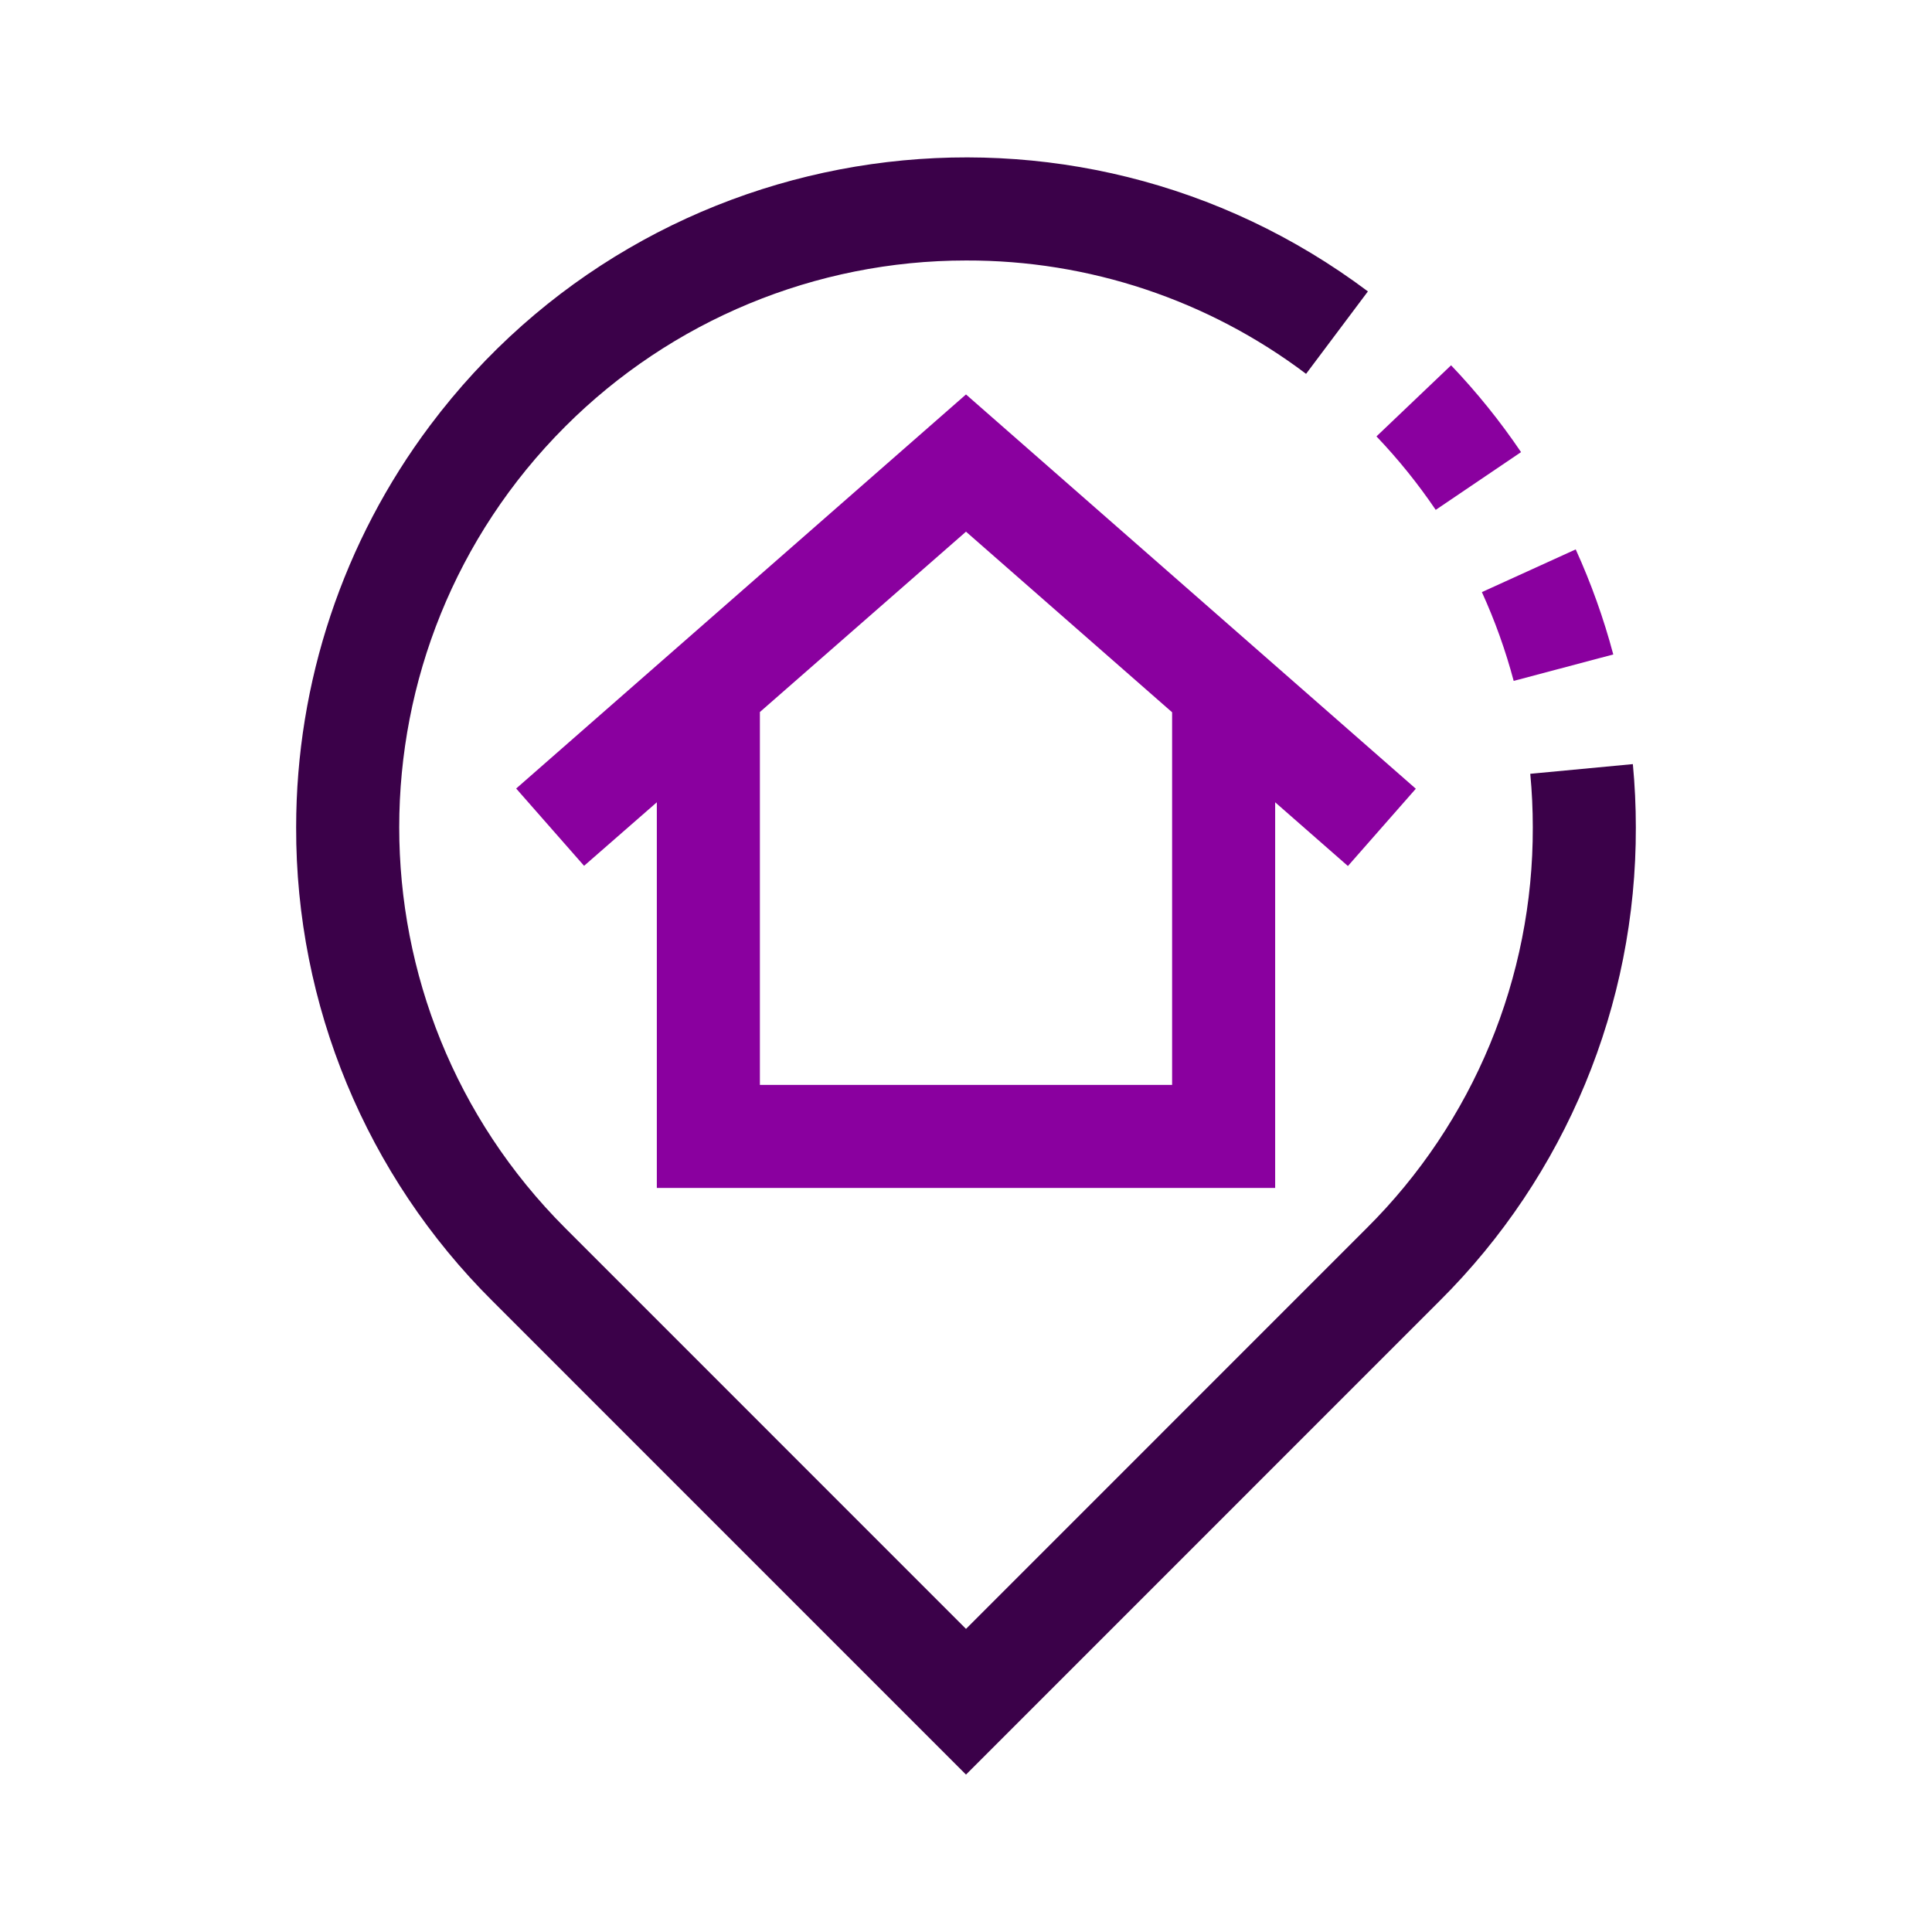 <svg width="300" height="300" viewBox="0 0 300 300" fill="none" xmlns="http://www.w3.org/2000/svg">
<path d="M235.043 105.729L250.509 101.624C249.021 96.033 247.07 90.577 244.676 85.31L230.106 91.943C232.135 96.392 233.786 101.004 235.043 105.729Z" fill="#8A009F"/>
<path d="M236.187 70.205C232.948 65.416 229.313 60.906 225.322 56.723L213.737 67.764C217.115 71.305 220.192 75.122 222.938 79.173L236.188 70.204L236.187 70.205Z" fill="#8A009F"/>
<path d="M253.549 118.651L237.619 120.155C237.883 122.923 238.011 125.684 238.011 128.46C238.078 151.815 228.794 174.225 212.232 190.692L150 252.932L87.768 190.692C53.398 156.321 53.4 100.595 87.771 66.225C104.276 49.721 126.66 40.449 150 40.449C169.052 40.39 187.6 46.573 202.807 58.051L212.408 45.249C166.452 10.782 101.256 20.096 66.789 66.052C53.286 84.056 45.986 105.955 45.986 128.46C45.909 156.061 56.881 182.544 76.454 202.005L149.999 275.558L223.544 202.005C243.12 182.546 254.092 156.061 254.012 128.46C254.012 125.185 253.858 121.915 253.549 118.651Z" fill="#3B0149"/>
<path d="M198.006 184.467V124.579L209.303 134.476L219.848 122.474L149.999 61.25L80.15 122.442L90.695 134.444L101.992 124.579V184.467H198.004H198.006ZM117.996 110.562L150 82.558L182.004 110.602V168.465H117.996V110.562Z" fill="#8A009F"/>
</svg>
